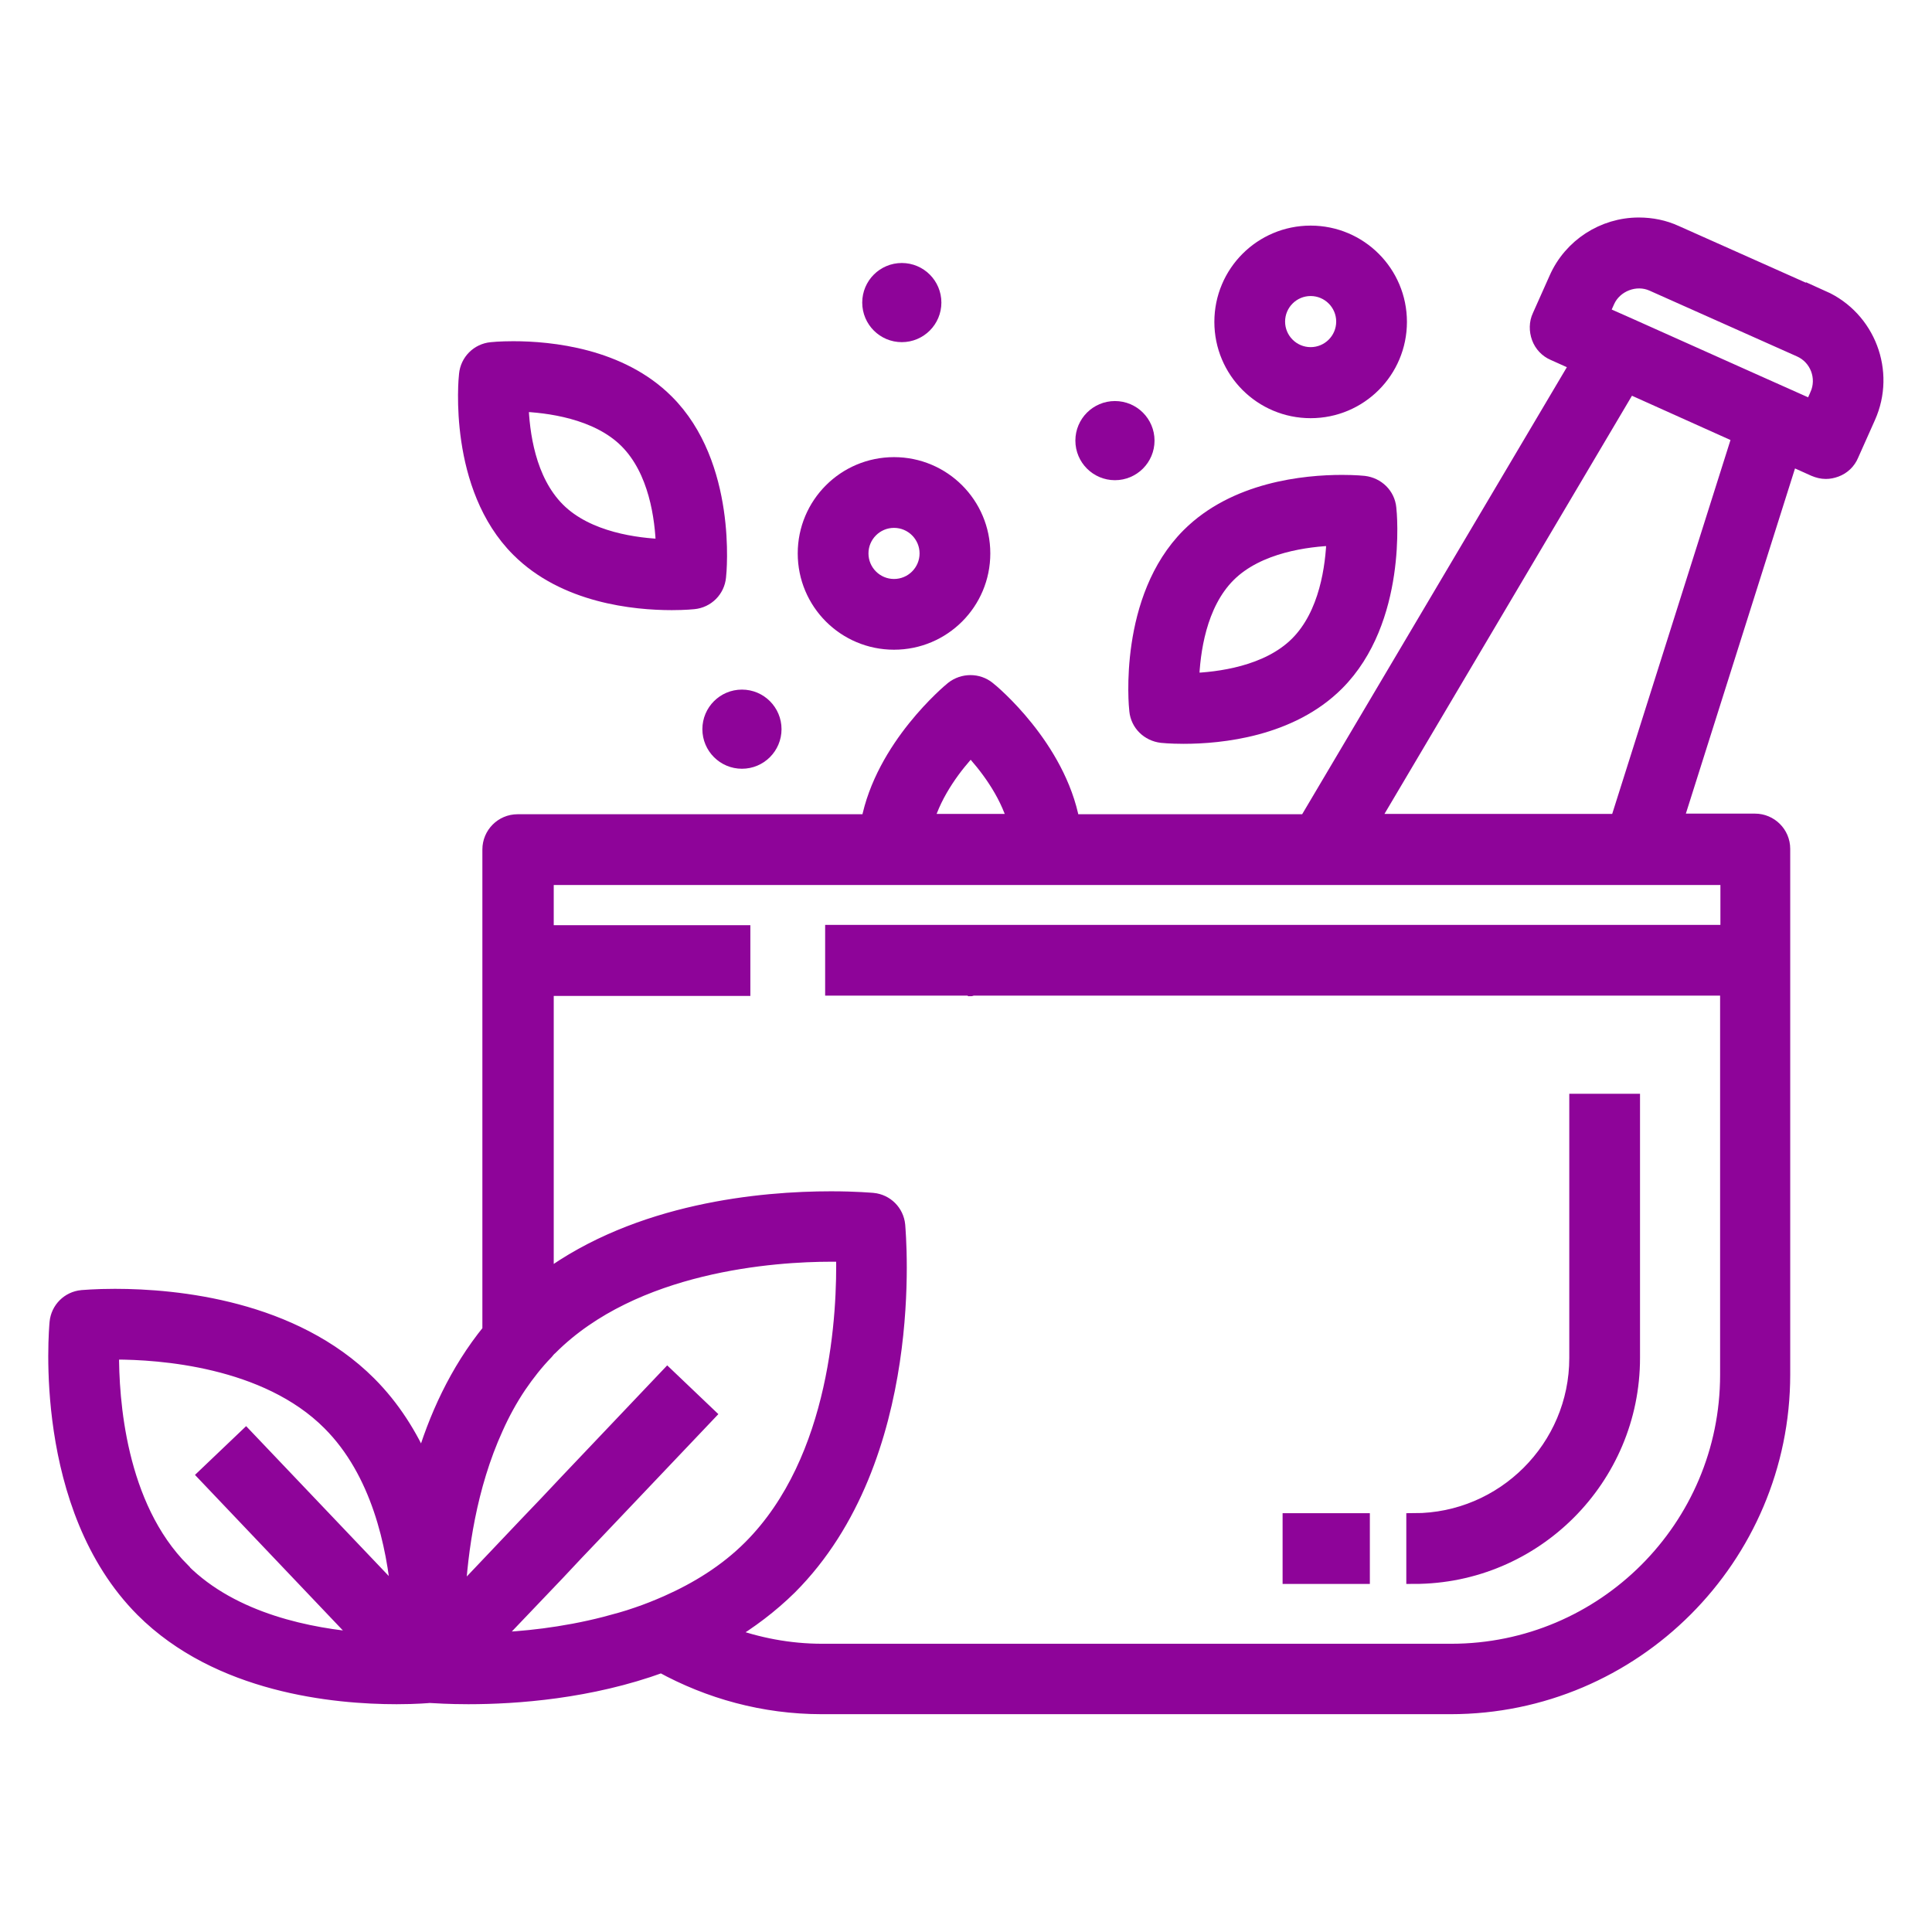 <?xml version="1.0" encoding="UTF-8"?>
<svg xmlns="http://www.w3.org/2000/svg" id="Capa_1" viewBox="0 0 62 62">
  <defs>
    <style>.cls-1{fill:#8e0499;stroke:#8e0499;stroke-miterlimit:10;stroke-width:.5px;}</style>
  </defs>
  <path class="cls-1" d="M36.49,22.8c.04.42.37.74.79.79,0,0,.27.03.7.03,1.2,0,3.43-.22,4.91-1.7,2.02-2.02,1.69-5.47,1.67-5.61-.04-.42-.37-.74-.79-.79,0,0-.27-.03-.7-.03-1.2,0-3.43.22-4.91,1.7-2.02,2.02-1.69,5.47-1.67,5.61ZM42.82,17.26c-.03.92-.23,2.46-1.18,3.41-.96.96-2.55,1.15-3.41,1.18.03-.92.23-2.46,1.18-3.41.96-.96,2.56-1.15,3.41-1.18Z"></path>
  <path class="cls-1" d="M21.56,19.33c.43,0,.7-.03.7-.03.42-.04.75-.37.79-.79.02-.15.35-3.6-1.67-5.61-1.48-1.48-3.71-1.7-4.91-1.7-.43,0-.7.03-.7.03-.42.04-.75.37-.79.79-.02.15-.35,3.6,1.67,5.61,1.48,1.48,3.71,1.7,4.91,1.7ZM20.12,14.14c.95.95,1.15,2.48,1.18,3.41-.85-.03-2.45-.22-3.41-1.18s-1.15-2.48-1.18-3.41c.85.03,2.45.22,3.41,1.18Z"></path>
  <circle class="cls-1" cx="23.81" cy="23.4" r="1.02"></circle>
  <circle class="cls-1" cx="28.94" cy="9.71" r="1.02"></circle>
  <circle class="cls-1" cx="35.78" cy="14.14" r="1.02"></circle>
  <path class="cls-1" d="M58.5,9.59l-4.73-2.11c-.37-.17-.77-.25-1.18-.25-1.13,0-2.17.67-2.63,1.71l-.54,1.21c-.1.21-.1.46-.02.68.08.22.25.4.46.49l.78.35-8.71,14.71h-7.53c-.45-2.41-2.59-4.19-2.7-4.27-.32-.26-.79-.26-1.12,0-.1.08-2.24,1.86-2.7,4.27h-11.27c-.49,0-.88.4-.88.88v15.45c-1.06,1.3-1.74,2.81-2.17,4.29-.41-.93-.96-1.82-1.73-2.59-2.43-2.43-6.15-2.8-8.14-2.8-.64,0-1.04.04-1.06.04-.42.04-.75.37-.79.79-.02.24-.54,5.91,2.75,9.21,2.43,2.43,6.14,2.79,8.14,2.79.64,0,1.05-.04,1.06-.04,0,0,0,0,0,0,.18.01.62.04,1.24.04,1.54,0,3.9-.17,6.2-1.01,1.53.84,3.28,1.33,5.14,1.33h20.18c5.87,0,10.65-4.78,10.65-10.65v-16.87c0-.49-.4-.88-.88-.88h-2.56l3.69-11.67.78.35c.12.05.24.08.36.08.11,0,.21-.02.32-.06.22-.08.4-.25.49-.47l.54-1.21c.65-1.45,0-3.16-1.45-3.81ZM55.45,29.93h-28.72v1.77h4.39s.03.02.03.02c0,0,.01,0,.03-.02h24.27v12.42c0,4.9-3.98,8.88-8.88,8.88h-20.18c-1.07,0-2.09-.2-3.04-.55.7-.42,1.37-.92,1.98-1.52,4.15-4.15,3.49-11.31,3.47-11.61-.04-.42-.37-.75-.79-.79-.02,0-.53-.05-1.34-.05-2.23,0-6.16.36-9.15,2.56v-9.33h6.31v-1.77h-6.31v-1.79h37.94v1.79h0ZM15.79,52.66l2.08-2.18.61-.65.62-.65,3.6-3.79-1.28-1.22-3.21,3.38-.65.69-.65.68-2.23,2.35c.08-1.5.36-3.56,1.22-5.45.21-.47.46-.93.75-1.36.26-.38.54-.74.87-1.08.04-.05.08-.1.13-.14,2.7-2.7,7.21-3,9.02-3,.15,0,.29,0,.41,0,.04,1.84-.15,6.59-2.99,9.43-.78.78-1.71,1.35-2.68,1.78-.32.14-.64.27-.97.38-.34.12-.68.21-1.02.3-1.36.35-2.67.48-3.62.51ZM5.85,50.4c-2.07-2.07-2.29-5.5-2.28-7.02h.13c1.39,0,4.84.22,6.89,2.28,1.57,1.57,2.07,3.92,2.22,5.63l-4.92-5.17-1.28,1.22,5.04,5.3c-1.66-.13-4.17-.6-5.8-2.23ZM29.71,26.37c.28-.98.95-1.84,1.44-2.36.49.52,1.16,1.38,1.44,2.36h-2.88ZM55.84,13.98l-3.92,12.39h-7.93l8.28-13.99,1.78.8,1.78.8ZM58.33,12.68l-.18.4-1.77-.79-4.11-1.84s0,0,0,0l-.88-.39.18-.4c.24-.54.92-.81,1.47-.56l4.73,2.11c.56.25.81.91.56,1.47Z"></path>
  <path class="cls-1" d="M52.38,43.58v-8.23h-1.77v8.23c0,2.88-2.35,5.23-5.23,5.23v1.77c3.86,0,7-3.14,7-7Z"></path>
  <rect class="cls-1" x="41.41" y="48.81" width="2.3" height="1.77"></rect>
  <path class="cls-1" d="M28.69,20.6c1.57,0,2.84-1.27,2.84-2.84s-1.27-2.84-2.84-2.84-2.84,1.27-2.84,2.84,1.27,2.84,2.84,2.84ZM28.69,16.69c.59,0,1.07.48,1.07,1.07s-.48,1.07-1.07,1.07-1.07-.48-1.07-1.07c0-.59.48-1.07,1.07-1.07Z"></path>
  <path class="cls-1" d="M42.06,13.17c1.57,0,2.84-1.27,2.84-2.84s-1.27-2.84-2.84-2.84-2.84,1.27-2.84,2.84c0,1.57,1.27,2.84,2.84,2.84ZM42.06,9.25c.59,0,1.07.48,1.07,1.07s-.48,1.07-1.07,1.07-1.07-.48-1.07-1.07.48-1.07,1.07-1.07Z"></path>
</svg>
